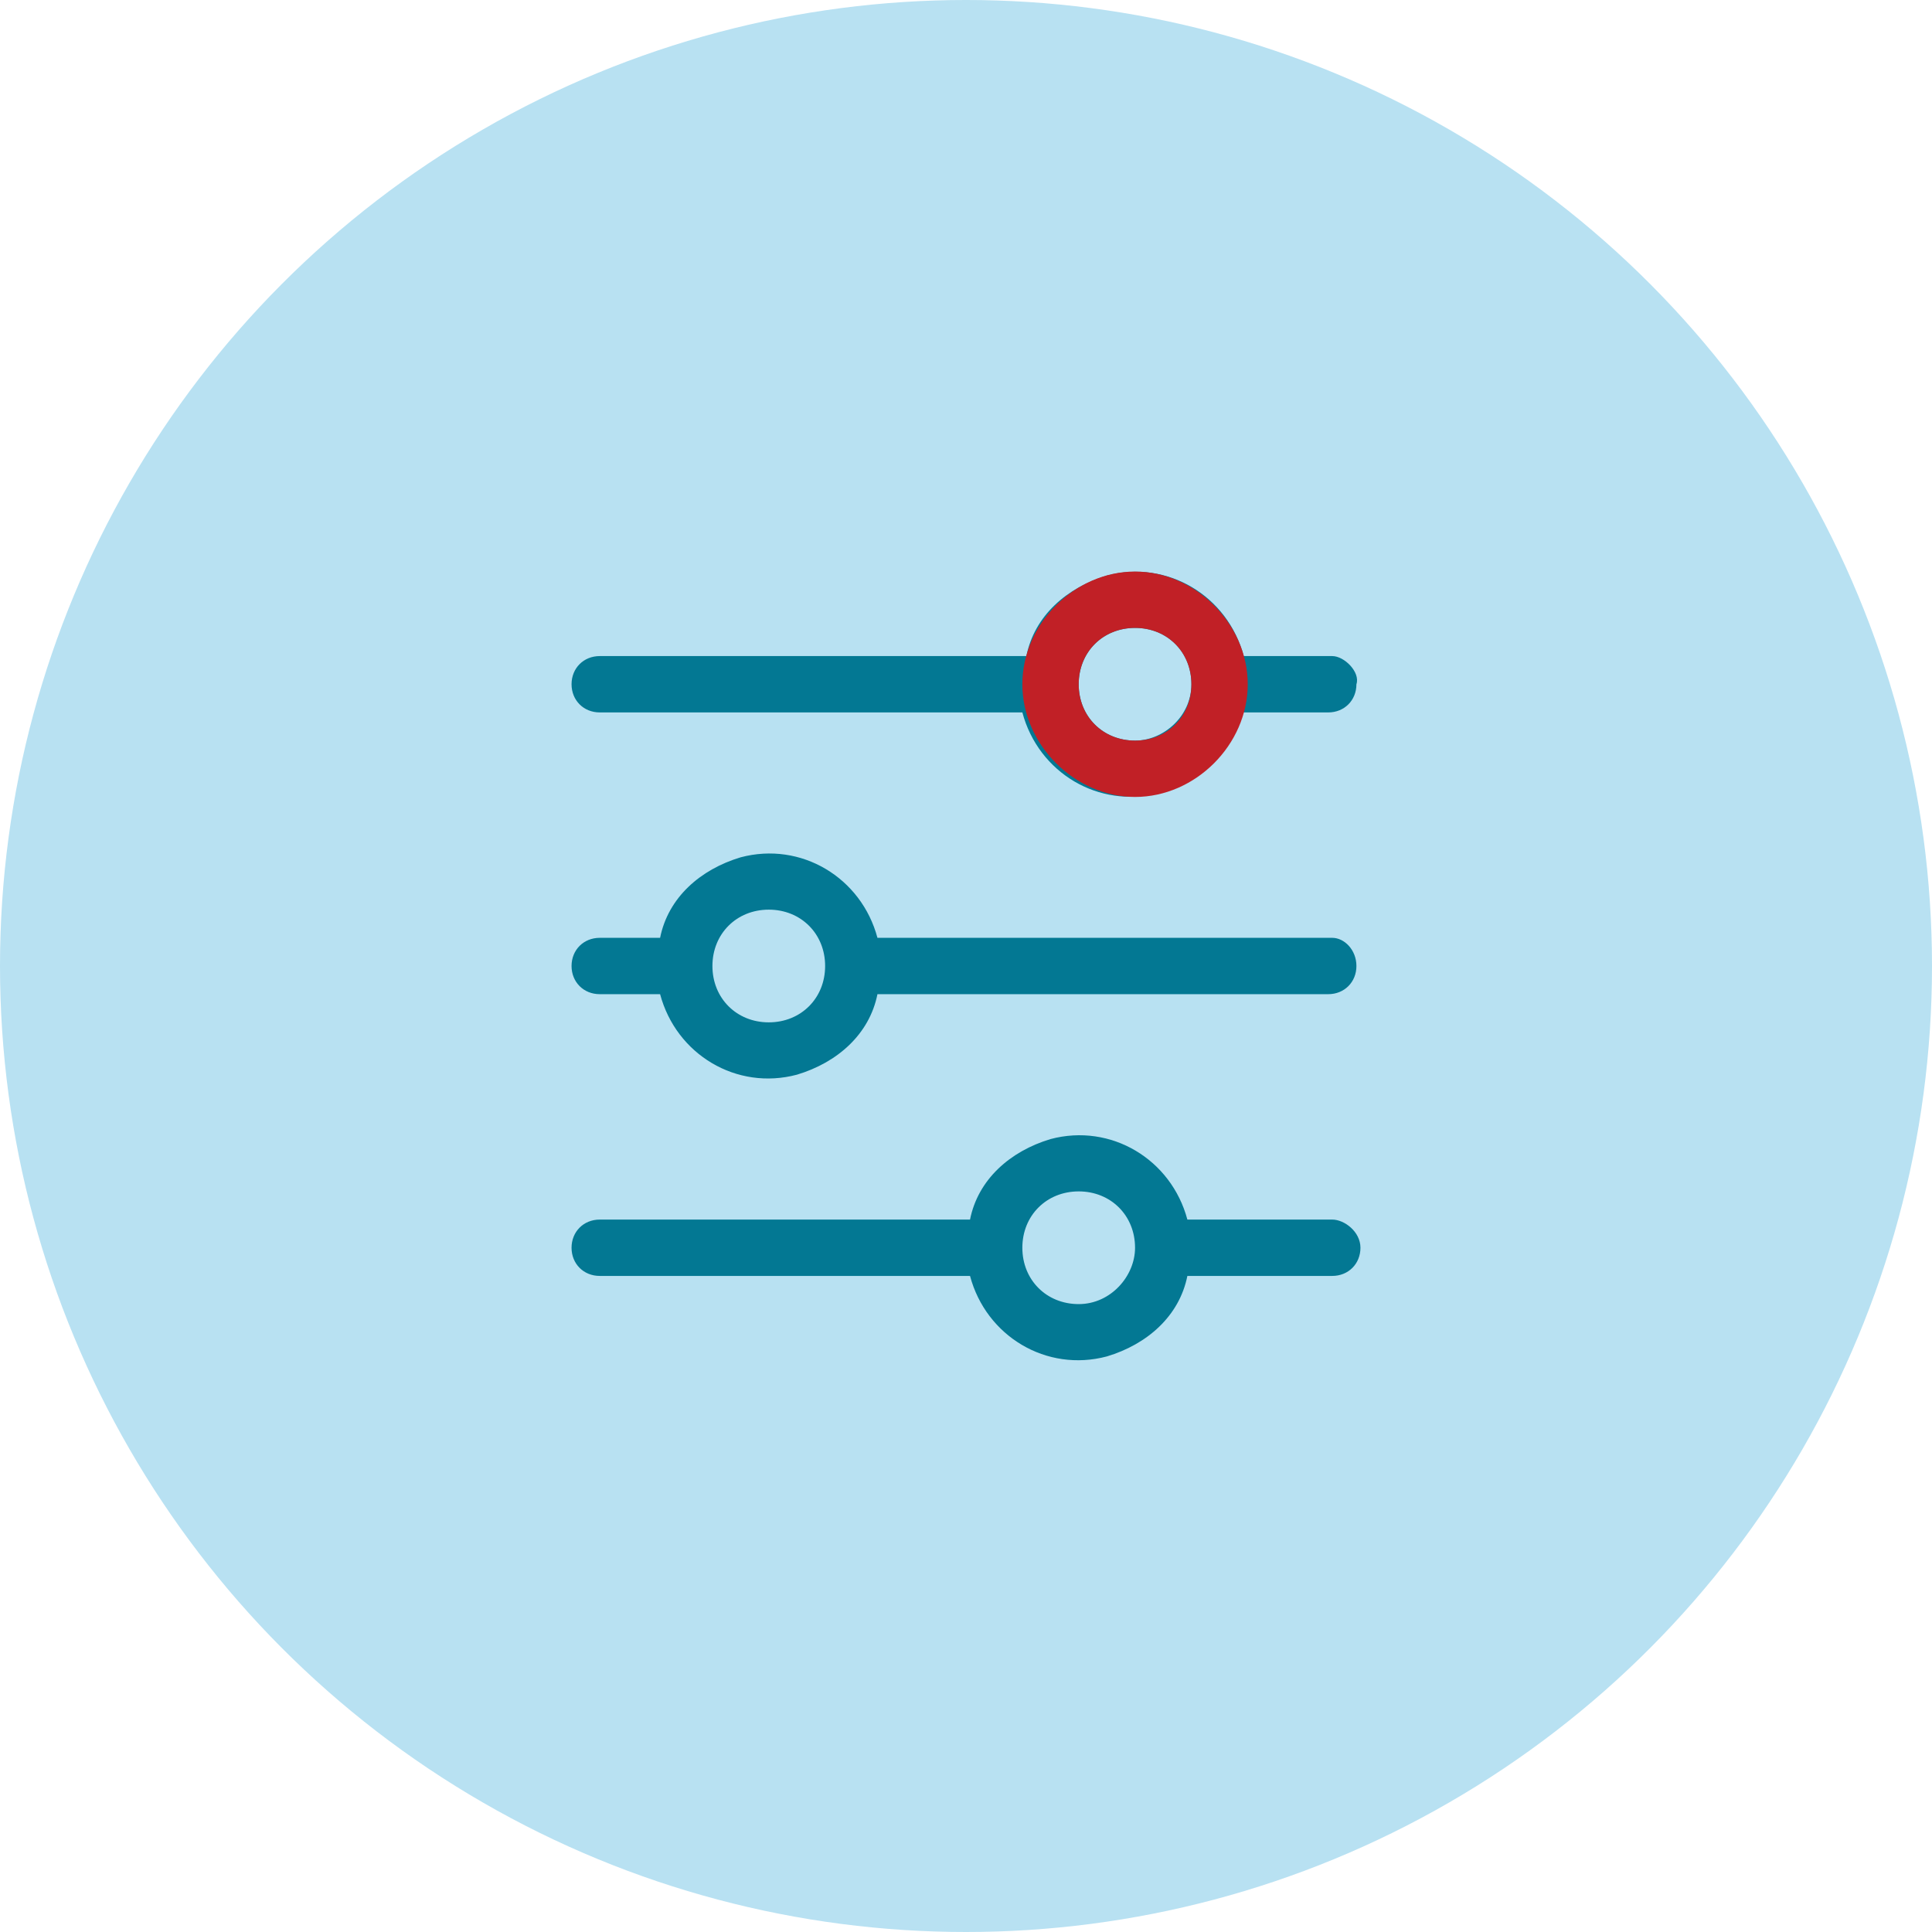 <?xml version="1.0" encoding="utf-8"?>
<!-- Generator: Adobe Illustrator 24.1.3, SVG Export Plug-In . SVG Version: 6.00 Build 0)  -->
<svg version="1.1" id="Layer_1" xmlns="http://www.w3.org/2000/svg" xmlns:xlink="http://www.w3.org/1999/xlink" x="0px" y="0px"
	 viewBox="0 0 48 48" style="enable-background:new 0 0 48 48;" xml:space="preserve">
<style type="text/css">
	.st0{fill:#B8E1F2;}
	.st1{fill:#037893;}
	.st2{fill:#C12026;}
</style>
<circle class="st0" cx="24" cy="24" r="24"/>
<g>
	<g>
		<g>
			<path class="st1" d="M33.1,23.3H21.8c-0.4-1.5-1.9-2.4-3.4-2c-1,0.3-1.8,1-2,2h-1.5c-0.4,0-0.7,0.3-0.7,0.7
				c0,0.4,0.3,0.7,0.7,0.7h1.5c0.4,1.5,1.9,2.4,3.4,2c1-0.3,1.8-1,2-2H33c0.4,0,0.7-0.3,0.7-0.7S33.4,23.3,33.1,23.3z M19.1,25.4
				c-0.8,0-1.4-0.6-1.4-1.4s0.6-1.4,1.4-1.4s1.4,0.6,1.4,1.4S19.9,25.4,19.1,25.4z"/>
		</g>
	</g>
	<g>
		<g>
			<path class="st1" d="M33.1,16.3h-2.2c-0.4-1.5-1.9-2.4-3.4-2c-1,0.3-1.8,1-2,2H14.9c-0.4,0-0.7,0.3-0.7,0.7s0.3,0.7,0.7,0.7h10.5
				c0.4,1.5,1.9,2.4,3.4,2c1-0.3,1.8-1,2-2H33c0.4,0,0.7-0.3,0.7-0.7C33.8,16.7,33.4,16.3,33.1,16.3z M28.2,18.4
				c-0.8,0-1.4-0.6-1.4-1.4s0.6-1.4,1.4-1.4s1.4,0.6,1.4,1.4S28.9,18.4,28.2,18.4z"/>
		</g>
	</g>
	<g>
		<g>
			<path class="st1" d="M33.1,30.3h-3.6c-0.4-1.5-1.9-2.4-3.4-2c-1,0.3-1.8,1-2,2h-9.2c-0.4,0-0.7,0.3-0.7,0.7s0.3,0.7,0.7,0.7h9.2
				c0.4,1.5,1.9,2.4,3.4,2c1-0.3,1.8-1,2-2h3.6c0.4,0,0.7-0.3,0.7-0.7S33.4,30.3,33.1,30.3z M26.8,32.4c-0.8,0-1.4-0.6-1.4-1.4
				s0.6-1.4,1.4-1.4s1.4,0.6,1.4,1.4C28.2,31.7,27.6,32.4,26.8,32.4z"/>
		</g>
	</g>
</g>
<path class="st2" d="M28.2,14.2c-1.5,0-2.8,1.3-2.8,2.8s1.3,2.8,2.8,2.8c1.5,0,2.8-1.3,2.8-2.8S29.7,14.2,28.2,14.2z M28.2,18.4
	c-0.8,0-1.4-0.6-1.4-1.4s0.6-1.4,1.4-1.4c0.8,0,1.4,0.6,1.4,1.4S29,18.4,28.2,18.4z"/>
</svg>

